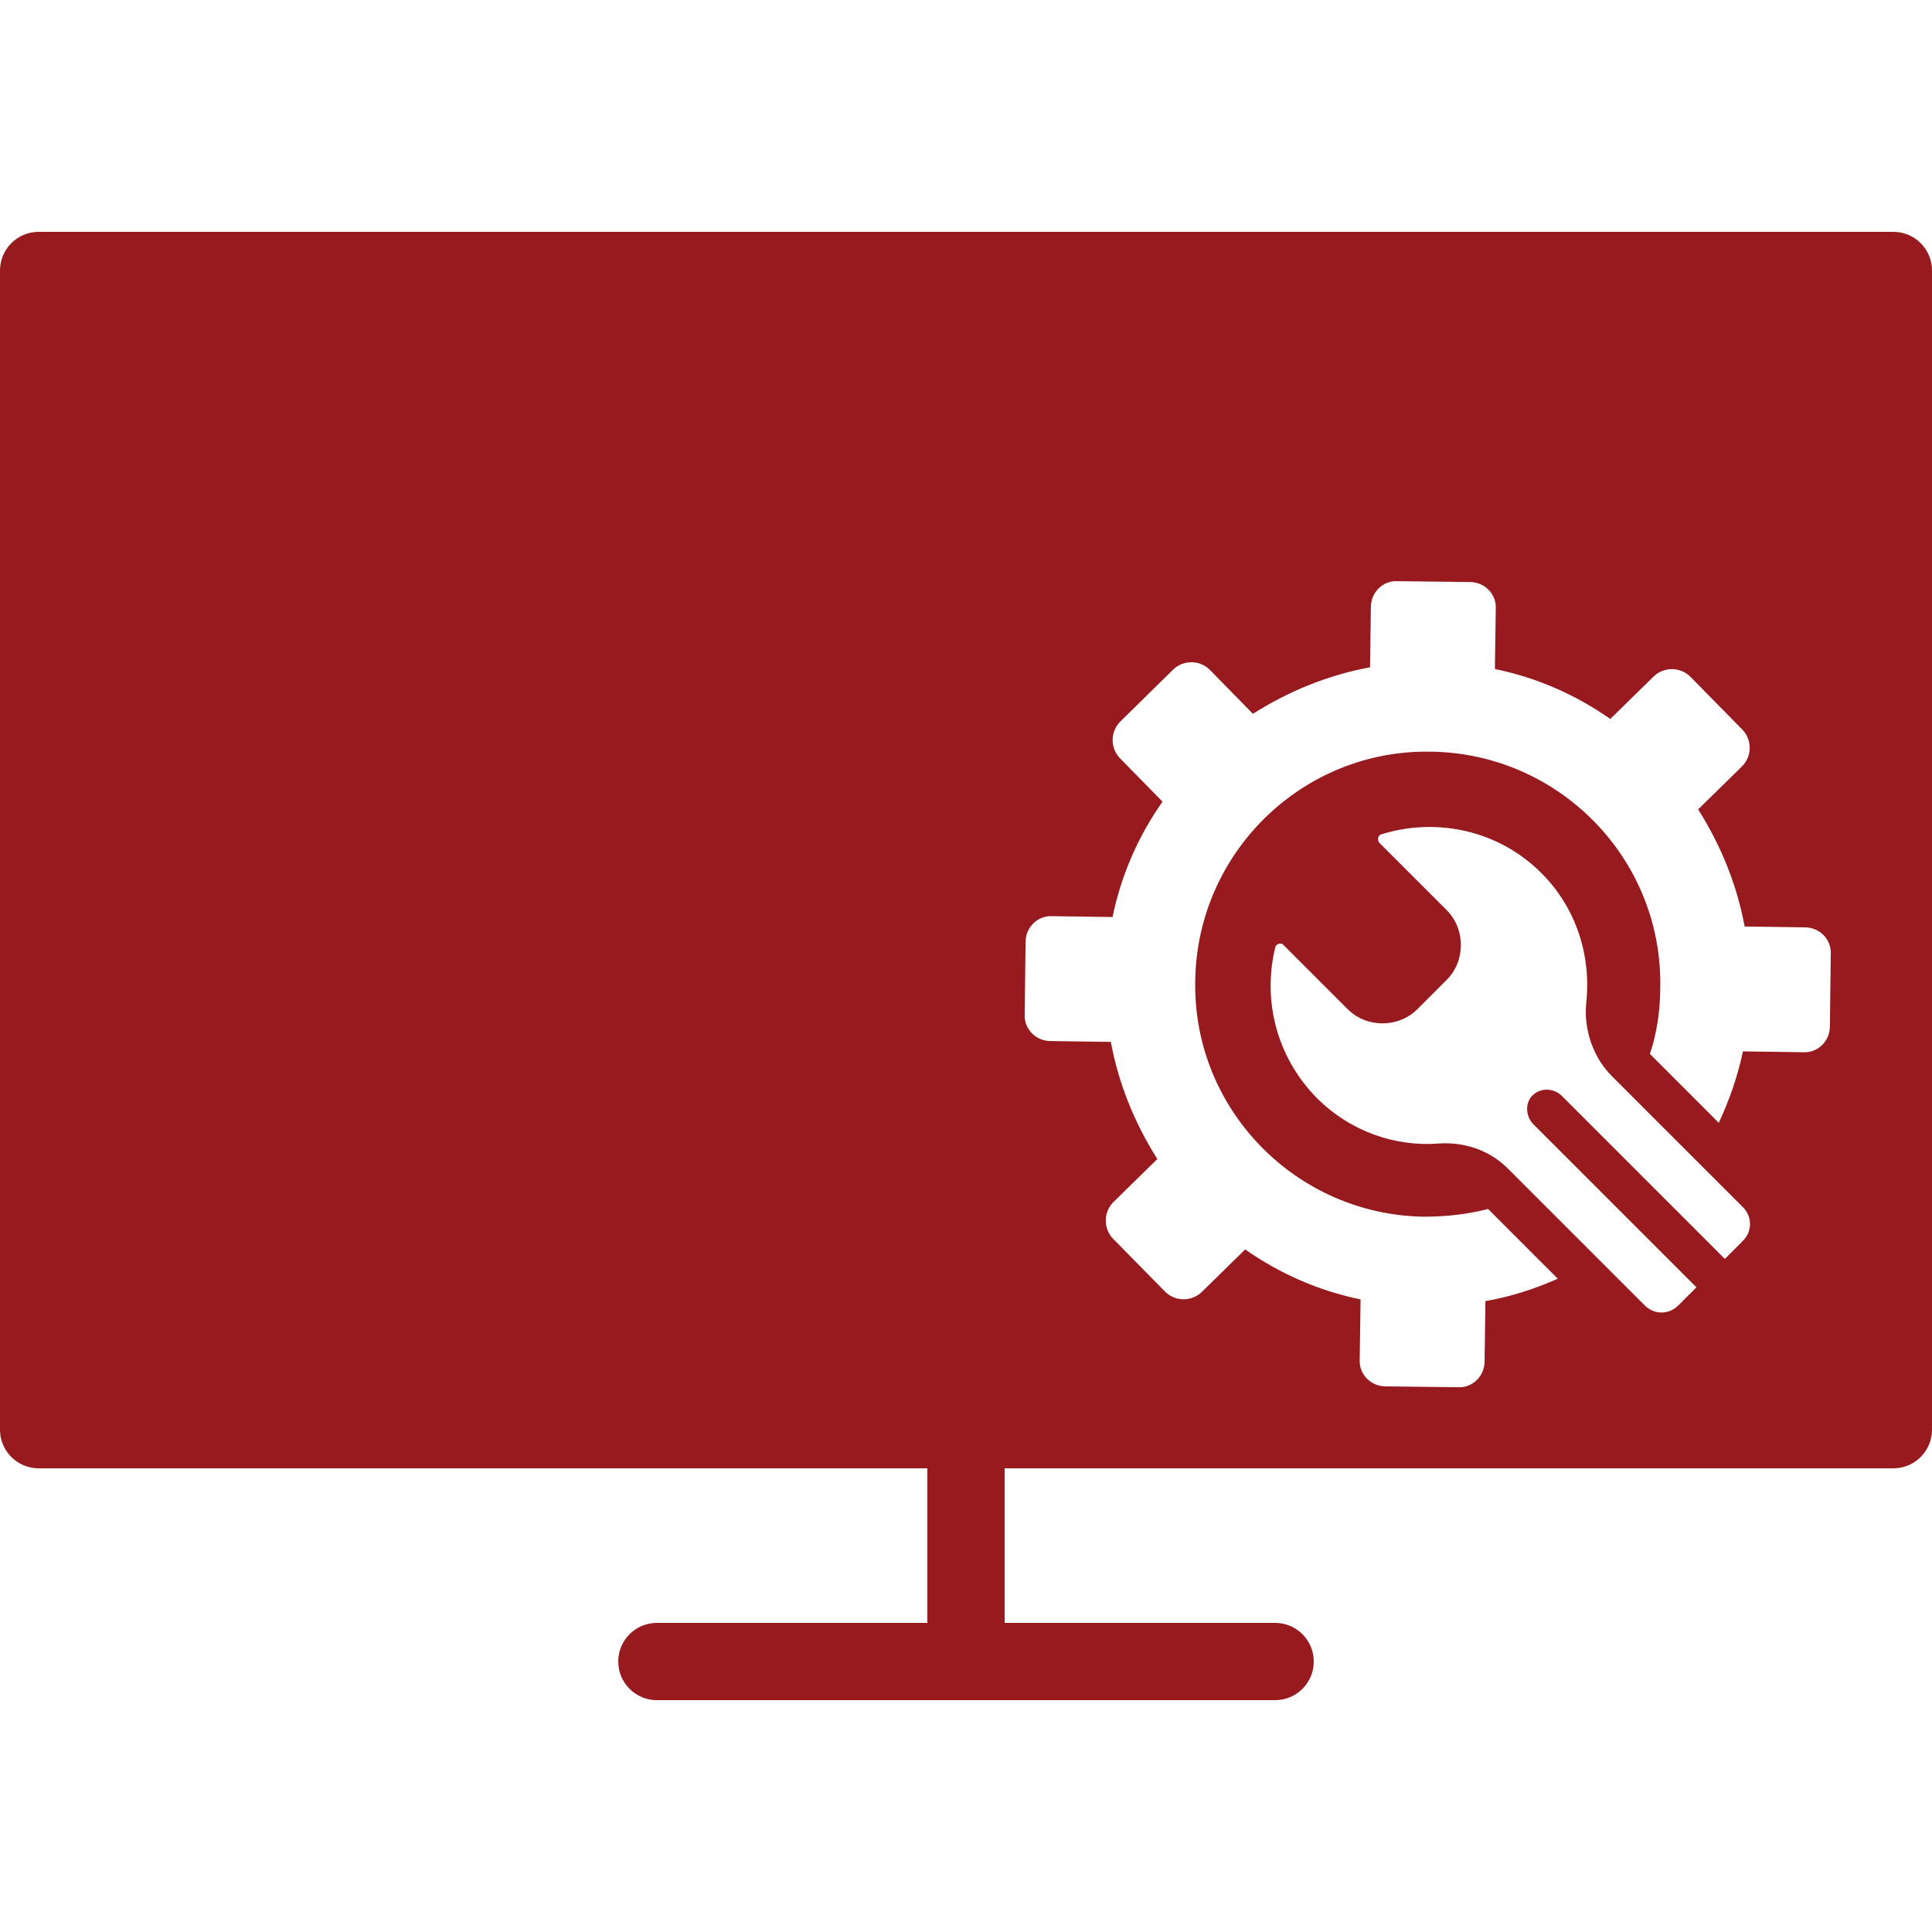 <?xml version="1.0" encoding="utf-8"?>
<!-- Generator: Adobe Illustrator 23.0.3, SVG Export Plug-In . SVG Version: 6.00 Build 0)  -->
<svg version="1.1" xmlns="http://www.w3.org/2000/svg" xmlns:xlink="http://www.w3.org/1999/xlink" x="0px" y="0px"
	 viewBox="0 0 1280 1280" style="enable-background:new 0 0 1280 1280;" xml:space="preserve">
<style type="text/css">
	.st0{fill:#971B1E;}
</style>
<g id="Layer_1">
</g>
<g id="d._x09___Camion_semiremorca-Cap_tractor-TIR">
	<title>Hunting</title>
	<desc>Created with Sketch.</desc>
	<path class="st0" d="M1254.4,153.6H25.6C11.47,153.6,0,165.07,0,179.2v768c0,14.16,11.47,25.6,25.6,25.6h588.8v102.4H435.2
		c-14.13,0-25.6,11.44-25.6,25.6c0,14.16,11.47,25.6,25.6,25.6h409.6c14.16,0,25.6-11.44,25.6-25.6c0-14.16-11.44-25.6-25.6-25.6
		H665.6V972.8h588.8c14.16,0,25.6-11.44,25.6-25.6v-768C1280,165.07,1268.56,153.6,1254.4,153.6z M1154.73,822.07l-11.98,11.98
		l-108.4-108.4c-5.71-5.13-14.83-5.13-19.97,1.14c-3.99,5.13-3.42,13.12,1.71,18.26l107.83,107.83l-11.98,11.98
		c-6.28,6.28-15.97,6.28-22.25,0l-90.71-90.71c-11.98-11.98-28.53-17.69-45.64-16.55c-29.1,2.28-58.76-7.99-81.02-30.24
		c-26.82-27.39-35.94-65.04-27.39-99.84c0.57-2.28,3.99-3.42,5.71-1.14l42.22,42.22c12.55,12.55,33.66,12.55,46.21,0l19.4-19.4
		c12.55-12.55,12.55-33.66,0-46.21l-44.5-44.5c-1.71-1.71-1.14-5.13,1.14-5.71c36.51-11.41,77.59-2.85,106.12,25.67
		c23.39,23.39,33.09,55.34,29.67,86.15c-1.71,17.69,4.56,35.94,17.12,48.5l86.72,86.72C1161,806.1,1161,815.8,1154.73,822.07z
		 M1212.92,632.09l-0.57,47.92c0,9.7-7.99,17.69-17.69,17.12l-39.94-0.57c-3.42,16.55-9.13,32.52-15.97,47.35l-45.64-45.64
		c4.56-13.69,6.85-28.53,6.85-43.93c1.71-85.01-66.75-155.18-151.76-156.33c-85.01-1.71-155.18,66.75-156.33,151.76
		c-1.71,85.01,66.75,155.18,151.76,156.33c14.83,0,29.1-1.71,42.22-5.13l46.21,46.21c-15.4,6.85-31.38,11.98-47.92,14.83
		l-0.57,39.94c0,9.7-7.99,17.69-17.69,17.12l-47.92-0.57c-9.7,0-17.69-7.99-17.12-17.69l0.57-39.94
		c-27.96-5.71-53.63-17.12-76.45-33.09l-28.53,27.96c-6.85,6.85-18.26,6.85-25.1-0.57l-33.66-34.23c-6.85-6.85-6.85-18.26,0.57-25.1
		l28.53-27.96c-14.83-23.39-25.67-49.64-30.81-77.59l-39.94-0.57c-9.7,0-17.69-7.99-17.12-17.69l0.57-47.92
		c0-9.7,7.99-17.69,17.69-17.12l39.94,0.57c5.71-27.96,17.12-53.63,33.09-76.45l-27.96-28.53c-6.85-6.85-6.85-18.26,0.57-25.1
		l34.23-33.66c6.85-6.85,18.26-6.85,25.1,0.57l27.96,28.53c23.39-14.83,49.64-25.67,77.59-30.81l0.57-39.94
		c0-9.7,7.99-17.69,17.69-17.12l47.92,0.57c9.7,0,17.69,7.99,17.12,17.69l-0.57,39.94c27.96,5.71,53.63,17.12,76.45,33.09
		l28.53-27.96c6.85-6.85,18.26-6.85,25.1,0.57l33.66,34.23c6.85,6.85,6.85,18.26-0.57,25.1l-28.53,27.96
		c14.83,23.39,25.67,49.64,30.81,77.59l39.94,0.57C1205.5,614.4,1213.49,622.39,1212.92,632.09z"/>
</g>
</svg>

